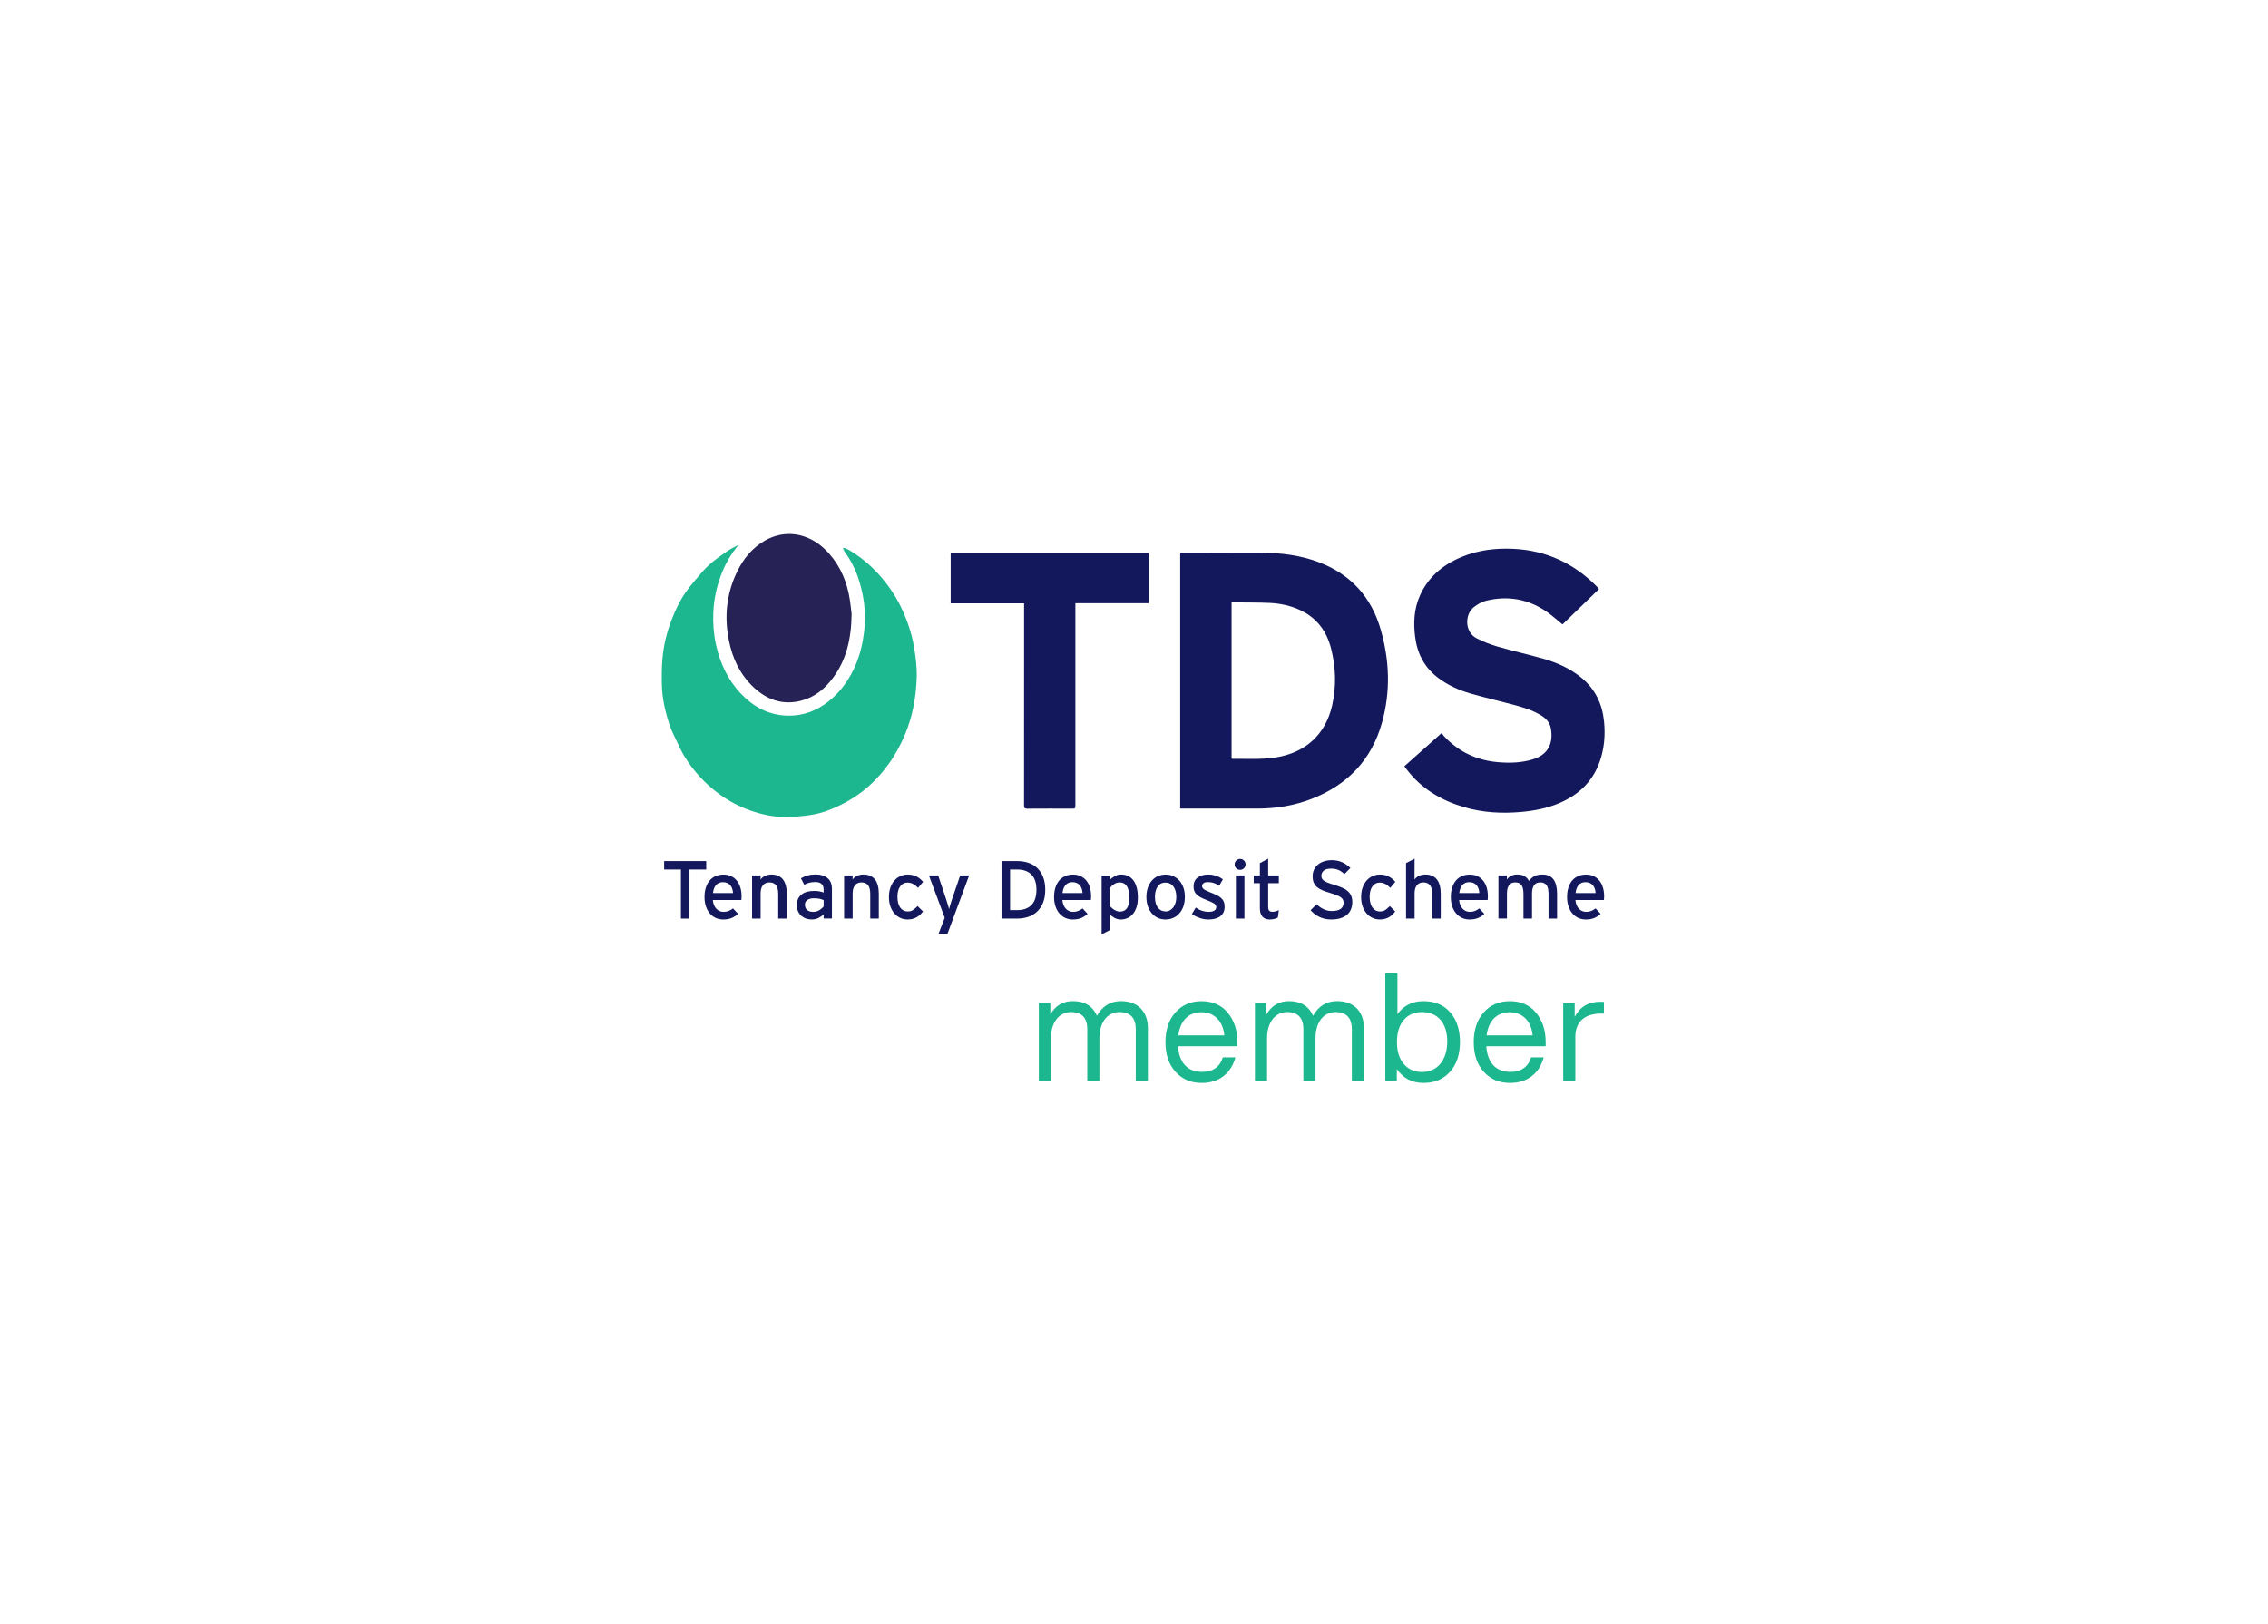 <?xml version="1.0" encoding="UTF-8"?>
<svg xmlns="http://www.w3.org/2000/svg" width="278" height="199" viewBox="0 0 278 199" fill="none">
  <path fill-rule="evenodd" clip-rule="evenodd" d="M90.545 66.774C89.596 67.892 88.887 69.139 88.376 70.497C87.818 71.984 87.499 73.521 87.435 75.116C87.381 76.44 87.483 77.749 87.767 79.034C88.265 81.287 89.218 83.338 90.821 85.022C92.376 86.655 94.264 87.677 96.573 87.717C98.46 87.751 100.13 87.113 101.599 85.938C103.11 84.728 104.171 83.19 104.915 81.416C105.461 80.114 105.763 78.757 105.928 77.359C106.2 75.05 105.884 72.81 105.126 70.63C104.744 69.536 104.185 68.519 103.505 67.576C103.416 67.453 103.378 67.29 103.317 67.147C103.476 67.181 103.654 67.181 103.791 67.258C105.271 68.076 106.565 69.131 107.697 70.382C108.762 71.557 109.671 72.846 110.37 74.27C111.14 75.835 111.712 77.471 112.018 79.194C112.249 80.491 112.409 81.798 112.364 83.114C112.278 85.505 111.857 87.83 110.92 90.05C110.376 91.337 109.715 92.552 108.893 93.682C107.65 95.388 106.166 96.837 104.357 97.93C103.682 98.339 102.979 98.714 102.254 99.02C101.504 99.335 100.727 99.625 99.933 99.786C98.994 99.977 98.027 100.058 97.068 100.122C95.287 100.237 93.571 99.913 91.891 99.308C90.519 98.813 89.258 98.134 88.09 97.272C86.397 96.023 85.001 94.494 83.897 92.707C83.539 92.127 83.265 91.496 82.971 90.88C82.675 90.261 82.35 89.649 82.129 89.002C81.563 87.344 81.164 85.64 81.128 83.879C81.106 82.842 81.109 81.8 81.198 80.769C81.339 79.117 81.724 77.508 82.328 75.962C82.769 74.838 83.267 73.738 83.95 72.737C84.341 72.161 84.784 71.617 85.233 71.087C85.779 70.443 86.311 69.776 86.937 69.216C87.628 68.597 88.402 68.066 89.168 67.536C89.597 67.242 90.084 67.026 90.545 66.774Z" fill="#1CB78E"></path>
  <path fill-rule="evenodd" clip-rule="evenodd" d="M104.387 75.257C104.341 78.418 103.714 80.906 102.105 83.078C101.099 84.439 99.836 85.475 98.166 85.892C95.904 86.458 93.972 85.757 92.326 84.194C90.688 82.639 89.78 80.68 89.345 78.499C88.765 75.604 89.043 72.79 90.33 70.11C91.105 68.495 92.201 67.143 93.777 66.246C96.172 64.881 98.984 65.29 101.079 67.288C102.654 68.789 103.581 70.654 104.032 72.753C104.238 73.734 104.316 74.744 104.387 75.257Z" fill="#262255"></path>
  <path fill-rule="evenodd" clip-rule="evenodd" d="M144.663 99.105V67.759C144.794 67.753 144.913 67.743 145.035 67.743C148.212 67.741 151.391 67.731 154.57 67.745C157.022 67.755 159.435 68.049 161.742 68.94C165.601 70.431 168.093 73.198 169.234 77.145C170.327 80.926 170.462 84.762 169.397 88.571C168.122 93.136 165.166 96.206 160.771 97.914C158.641 98.742 156.421 99.101 154.141 99.105C151.143 99.109 148.142 99.105 145.144 99.105H144.663ZM150.96 73.847V92.965C151.002 92.987 151.021 93.005 151.039 93.005C152.817 92.991 154.598 93.112 156.367 92.836C160.013 92.27 162.487 90.016 163.291 86.448C163.813 84.129 163.744 81.802 163.16 79.502C162.634 77.427 161.478 75.813 159.518 74.85C158.275 74.24 156.939 73.954 155.569 73.894C154.117 73.833 152.662 73.849 151.206 73.833C151.131 73.831 151.053 73.841 150.96 73.847Z" fill="#12185B"></path>
  <path fill-rule="evenodd" clip-rule="evenodd" d="M172.142 93.915C173.649 92.572 175.142 91.244 176.731 89.826C176.804 89.947 176.858 90.074 176.945 90.169C178.778 92.171 181.071 93.223 183.76 93.428C185.14 93.533 186.512 93.484 187.849 93.082C189.743 92.514 190.424 91.138 190.096 89.276C189.965 88.531 189.477 88.027 188.849 87.65C187.801 87.022 186.639 86.68 185.474 86.371C183.736 85.906 181.983 85.497 180.253 85.003C178.839 84.597 177.501 83.996 176.312 83.108C174.618 81.843 173.718 80.122 173.458 78.055C173.246 76.357 173.317 74.677 174.012 73.078C175.029 70.741 176.834 69.232 179.139 68.271C181.181 67.419 183.321 67.163 185.515 67.268C189.56 67.465 192.968 69.063 195.789 71.948C195.843 72.004 195.897 72.06 195.95 72.119C195.964 72.135 195.97 72.159 195.99 72.201C194.495 73.65 192.996 75.104 191.522 76.534C190.869 76.003 190.265 75.447 189.596 74.985C187.324 73.416 184.82 72.971 182.148 73.632C181.615 73.763 181.091 74.075 180.654 74.417C179.55 75.281 179.481 77.449 181.01 78.241C181.818 78.66 182.684 78.996 183.557 79.248C185.414 79.782 187.303 80.205 189.161 80.733C190.883 81.224 192.503 81.948 193.893 83.11C195.551 84.498 196.405 86.301 196.616 88.43C196.78 90.088 196.649 91.718 196.103 93.297C195.235 95.803 193.478 97.453 191.065 98.46C189.604 99.069 188.071 99.367 186.508 99.51C184.106 99.729 181.723 99.603 179.397 98.909C176.627 98.082 174.239 96.669 172.453 94.341C172.35 94.214 172.257 94.075 172.142 93.915Z" fill="#12185B"></path>
  <path fill-rule="evenodd" clip-rule="evenodd" d="M116.53 73.946V67.767H140.811V73.934H131.814V74.371V98.672C131.814 99.107 131.814 99.107 131.379 99.107C129.556 99.107 127.731 99.099 125.908 99.115C125.588 99.117 125.523 99.014 125.523 98.716C125.531 90.592 125.529 82.471 125.529 74.347V73.946H116.53Z" fill="#12185B"></path>
  <path d="M84.514 106.573V112.588H83.466V106.573H81.412V105.537H86.567V106.573H84.514Z" fill="#12185B"></path>
  <path d="M90.898 109.838C90.898 109.931 90.894 110.021 90.888 110.106C90.88 110.189 90.874 110.259 90.868 110.312H87.374C87.401 110.569 87.455 110.787 87.534 110.968C87.616 111.148 87.715 111.299 87.836 111.416C87.957 111.536 88.092 111.621 88.239 111.679C88.386 111.736 88.541 111.764 88.702 111.764C88.924 111.764 89.127 111.726 89.312 111.653C89.496 111.579 89.677 111.474 89.85 111.341L90.465 112.006C90.229 112.227 89.969 112.399 89.679 112.519C89.391 112.64 89.043 112.699 88.642 112.699C88.335 112.699 88.041 112.638 87.761 112.519C87.483 112.397 87.239 112.221 87.03 111.984C86.822 111.75 86.659 111.46 86.537 111.119C86.416 110.775 86.357 110.386 86.357 109.951C86.357 109.5 86.414 109.105 86.528 108.764C86.641 108.42 86.8 108.134 87.002 107.902C87.203 107.669 87.447 107.495 87.733 107.374C88.019 107.252 88.333 107.193 88.674 107.193C89.049 107.193 89.377 107.264 89.655 107.405C89.933 107.546 90.165 107.737 90.35 107.979C90.535 108.221 90.672 108.503 90.763 108.825C90.853 109.143 90.898 109.482 90.898 109.838ZM89.756 108.94C89.707 108.779 89.629 108.638 89.53 108.517C89.429 108.396 89.304 108.301 89.153 108.231C89.002 108.16 88.817 108.124 88.603 108.124C88.253 108.124 87.977 108.241 87.773 108.472C87.568 108.704 87.443 109.032 87.395 109.455H89.854C89.838 109.274 89.806 109.101 89.756 108.94Z" fill="#12185B"></path>
  <path d="M95.39 112.586V109.602C95.39 109.065 95.294 108.692 95.106 108.476C94.917 108.261 94.651 108.154 94.312 108.154C93.966 108.154 93.7 108.271 93.513 108.505C93.327 108.74 93.233 109.071 93.233 109.5V112.584H92.187V107.302H93.233L93.223 107.806C93.356 107.61 93.543 107.457 93.783 107.35C94.022 107.241 94.278 107.187 94.554 107.187C95.171 107.187 95.64 107.386 95.96 107.781C96.278 108.178 96.438 108.768 96.438 109.554V112.586H95.39Z" fill="#12185B"></path>
  <path d="M100.96 112.586V112.062C100.779 112.243 100.563 112.395 100.314 112.517C100.066 112.638 99.798 112.697 99.508 112.697C99.294 112.697 99.077 112.666 98.859 112.6C98.64 112.536 98.444 112.433 98.269 112.292C98.094 112.151 97.951 111.967 97.84 111.738C97.729 111.51 97.673 111.234 97.673 110.912C97.673 110.616 97.727 110.362 97.834 110.146C97.941 109.931 98.09 109.753 98.277 109.612C98.466 109.471 98.686 109.367 98.942 109.3C99.198 109.232 99.476 109.198 99.778 109.198C100.263 109.198 100.654 109.266 100.956 109.399V109.006C100.956 108.718 100.87 108.496 100.7 108.341C100.529 108.186 100.281 108.108 99.959 108.108C99.683 108.108 99.437 108.136 99.22 108.188C99.002 108.241 98.789 108.327 98.581 108.44L98.178 107.654C98.434 107.499 98.704 107.382 98.994 107.3C99.282 107.221 99.615 107.179 99.991 107.179C100.58 107.179 101.059 107.326 101.426 107.618C101.792 107.91 101.974 108.355 101.974 108.952V112.578H100.96V112.586ZM100.96 110.33C100.819 110.257 100.652 110.199 100.461 110.16C100.271 110.12 100.032 110.1 99.75 110.1C99.415 110.1 99.149 110.17 98.954 110.31C98.76 110.451 98.662 110.642 98.662 110.884C98.662 111.146 98.746 111.359 98.914 111.52C99.083 111.681 99.337 111.762 99.681 111.762C99.963 111.762 100.217 111.693 100.441 111.552C100.666 111.411 100.839 111.256 100.96 111.087V110.33Z" fill="#12185B"></path>
  <path d="M106.671 112.586V109.602C106.671 109.065 106.575 108.692 106.387 108.476C106.198 108.261 105.932 108.154 105.592 108.154C105.247 108.154 104.981 108.271 104.794 108.505C104.607 108.74 104.514 109.071 104.514 109.5V112.584H103.468V107.302H104.514L104.504 107.806C104.637 107.61 104.824 107.457 105.064 107.35C105.302 107.241 105.559 107.187 105.835 107.187C106.452 107.187 106.921 107.386 107.241 107.781C107.558 108.178 107.719 108.768 107.719 109.554V112.586H106.671Z" fill="#12185B"></path>
  <path d="M112.533 108.821C112.318 108.601 112.108 108.436 111.903 108.333C111.699 108.229 111.478 108.176 111.244 108.176C110.861 108.176 110.559 108.333 110.336 108.644C110.114 108.956 110.005 109.385 110.005 109.929C110.005 110.191 110.032 110.432 110.086 110.65C110.14 110.868 110.219 111.057 110.328 111.214C110.436 111.373 110.569 111.494 110.726 111.581C110.882 111.669 111.067 111.712 111.274 111.712C111.522 111.712 111.732 111.657 111.903 111.546C112.074 111.434 112.264 111.272 112.473 111.057L113.138 111.712C113.037 111.845 112.928 111.973 112.807 112.09C112.685 112.207 112.548 112.312 112.397 112.401C112.247 112.493 112.078 112.564 111.889 112.618C111.7 112.671 111.488 112.697 111.246 112.697C110.924 112.697 110.622 112.632 110.344 112.501C110.066 112.37 109.824 112.185 109.619 111.947C109.415 111.708 109.254 111.42 109.137 111.087C109.02 110.751 108.96 110.376 108.96 109.959C108.96 109.522 109.02 109.133 109.141 108.791C109.262 108.45 109.427 108.158 109.635 107.922C109.844 107.683 110.088 107.503 110.37 107.378C110.652 107.252 110.954 107.191 111.276 107.191C111.665 107.191 112.012 107.266 112.318 107.417C112.624 107.568 112.9 107.793 113.148 108.086L112.533 108.821Z" fill="#12185B"></path>
  <path d="M116.136 114.451H115.038L115.803 112.487L113.859 107.3H114.997L115.862 109.888C115.902 110.003 115.946 110.134 115.994 110.281C116.041 110.428 116.085 110.577 116.131 110.724C116.174 110.87 116.214 111.007 116.252 111.131C116.289 111.254 116.313 111.353 116.327 111.428C116.347 111.349 116.375 111.246 116.413 111.121C116.448 110.998 116.49 110.863 116.534 110.724C116.577 110.583 116.623 110.44 116.671 110.295C116.718 110.15 116.76 110.021 116.802 109.907L117.697 107.298H118.795L116.136 114.451Z" fill="#12185B"></path>
  <path d="M128.122 109.061C128.122 109.685 128.029 110.219 127.844 110.662C127.66 111.105 127.409 111.47 127.094 111.756C126.778 112.042 126.415 112.251 126 112.386C125.587 112.519 125.15 112.586 124.685 112.586H122.761V105.537H124.685C125.156 105.537 125.6 105.604 126.019 105.737C126.438 105.87 126.804 106.081 127.112 106.367C127.421 106.653 127.666 107.016 127.846 107.459C128.027 107.902 128.122 108.438 128.122 109.061ZM127.044 109.061C127.044 108.694 127 108.357 126.913 108.053C126.826 107.749 126.685 107.487 126.494 107.264C126.303 107.044 126.055 106.873 125.757 106.754C125.457 106.633 125.098 106.573 124.681 106.573H123.811V111.548H124.681C125.098 111.548 125.457 111.488 125.757 111.367C126.057 111.246 126.303 111.075 126.494 110.857C126.687 110.636 126.826 110.374 126.913 110.068C127 109.766 127.044 109.429 127.044 109.061Z" fill="#12185B"></path>
  <path d="M133.742 109.838C133.742 109.931 133.74 110.021 133.732 110.106C133.726 110.189 133.718 110.259 133.712 110.312H130.217C130.245 110.569 130.299 110.787 130.378 110.968C130.457 111.148 130.559 111.299 130.68 111.416C130.801 111.536 130.936 111.621 131.083 111.679C131.23 111.736 131.385 111.764 131.548 111.764C131.768 111.764 131.973 111.726 132.157 111.653C132.342 111.579 132.523 111.474 132.695 111.341L133.311 112.006C133.075 112.227 132.814 112.399 132.525 112.519C132.237 112.64 131.891 112.699 131.488 112.699C131.18 112.699 130.886 112.638 130.608 112.519C130.328 112.397 130.086 112.221 129.878 111.984C129.669 111.75 129.506 111.46 129.385 111.119C129.264 110.775 129.204 110.386 129.204 109.951C129.204 109.5 129.262 109.105 129.375 108.764C129.488 108.42 129.647 108.134 129.85 107.902C130.05 107.669 130.295 107.495 130.581 107.374C130.867 107.252 131.18 107.193 131.522 107.193C131.897 107.193 132.225 107.264 132.503 107.405C132.781 107.546 133.013 107.737 133.198 107.979C133.382 108.221 133.519 108.503 133.611 108.825C133.696 109.143 133.742 109.482 133.742 109.838ZM132.598 108.94C132.548 108.779 132.471 108.638 132.372 108.517C132.272 108.396 132.145 108.301 131.994 108.231C131.843 108.16 131.661 108.124 131.444 108.124C131.095 108.124 130.819 108.241 130.614 108.472C130.41 108.704 130.283 109.032 130.237 109.455H132.695C132.681 109.274 132.65 109.101 132.598 108.94Z" fill="#12185B"></path>
  <path d="M139.473 110.029C139.473 110.485 139.415 110.878 139.302 111.212C139.189 111.546 139.036 111.822 138.845 112.042C138.653 112.264 138.432 112.429 138.18 112.536C137.928 112.644 137.664 112.697 137.39 112.697C137.122 112.697 136.869 112.636 136.633 112.515C136.399 112.392 136.206 112.249 136.059 112.088V113.99L135.033 114.524V107.306H136.059V107.808C136.254 107.632 136.462 107.485 136.683 107.366C136.905 107.247 137.157 107.187 137.437 107.187C137.719 107.187 137.985 107.241 138.234 107.348C138.482 107.455 138.698 107.624 138.883 107.852C139.068 108.081 139.213 108.374 139.316 108.734C139.421 109.095 139.473 109.526 139.473 110.029ZM138.426 110.058C138.426 109.391 138.325 108.907 138.12 108.607C137.918 108.307 137.624 108.156 137.243 108.156C136.996 108.156 136.768 108.225 136.562 108.363C136.353 108.5 136.184 108.654 136.049 108.829V111.041C136.109 111.121 136.182 111.202 136.27 111.281C136.357 111.363 136.454 111.434 136.562 111.502C136.669 111.567 136.782 111.623 136.901 111.667C137.022 111.71 137.149 111.732 137.282 111.732C137.658 111.732 137.942 111.593 138.136 111.317C138.329 111.039 138.426 110.62 138.426 110.058Z" fill="#12185B"></path>
  <path d="M145.233 109.917C145.233 110.354 145.174 110.745 145.053 111.091C144.931 111.436 144.763 111.728 144.548 111.967C144.334 112.205 144.082 112.386 143.794 112.511C143.506 112.634 143.19 112.697 142.846 112.697C142.511 112.697 142.201 112.632 141.919 112.501C141.637 112.37 141.391 112.183 141.184 111.943C140.976 111.7 140.813 111.413 140.696 111.077C140.579 110.741 140.519 110.366 140.519 109.949C140.519 109.52 140.579 109.133 140.7 108.791C140.821 108.45 140.988 108.158 141.198 107.922C141.409 107.683 141.657 107.503 141.943 107.378C142.229 107.254 142.539 107.191 142.874 107.191C143.21 107.191 143.522 107.256 143.811 107.388C144.101 107.519 144.35 107.701 144.562 107.936C144.773 108.17 144.937 108.458 145.055 108.795C145.176 109.135 145.233 109.508 145.233 109.917ZM144.187 109.949C144.187 109.405 144.068 108.974 143.829 108.654C143.591 108.335 143.259 108.176 142.836 108.176C142.439 108.176 142.13 108.335 141.905 108.654C141.681 108.972 141.568 109.393 141.568 109.917C141.568 110.501 141.689 110.946 141.929 111.252C142.171 111.558 142.489 111.71 142.886 111.71C143.081 111.71 143.259 111.663 143.42 111.569C143.581 111.476 143.718 111.349 143.833 111.192C143.947 111.035 144.034 110.849 144.095 110.634C144.157 110.42 144.187 110.189 144.187 109.949Z" fill="#12185B"></path>
  <path d="M150.108 111.137C150.108 111.432 150.053 111.679 149.941 111.877C149.83 112.076 149.683 112.235 149.503 112.356C149.322 112.477 149.111 112.564 148.873 112.618C148.635 112.671 148.385 112.699 148.122 112.699C147.759 112.699 147.398 112.636 147.038 112.509C146.679 112.382 146.365 112.221 146.097 112.024L146.572 111.238C146.82 111.413 147.076 111.544 147.342 111.631C147.608 111.718 147.864 111.762 148.113 111.762C148.758 111.762 149.08 111.567 149.08 111.178C149.08 110.978 148.97 110.817 148.752 110.696C148.534 110.575 148.234 110.44 147.85 110.293C147.568 110.185 147.328 110.076 147.13 109.965C146.931 109.854 146.77 109.735 146.647 109.608C146.524 109.48 146.435 109.337 146.381 109.181C146.327 109.022 146.3 108.839 146.3 108.631C146.3 108.396 146.343 108.188 146.431 108.007C146.518 107.826 146.643 107.675 146.804 107.552C146.965 107.431 147.155 107.342 147.378 107.28C147.598 107.221 147.841 107.189 148.103 107.189C148.438 107.189 148.762 107.243 149.076 107.35C149.387 107.457 149.661 107.598 149.896 107.773L149.441 108.569C149.227 108.414 149.008 108.301 148.786 108.227C148.565 108.154 148.325 108.116 148.071 108.116C147.817 108.116 147.632 108.162 147.517 108.253C147.404 108.345 147.346 108.46 147.346 108.601C147.346 108.668 147.36 108.73 147.386 108.787C147.414 108.845 147.463 108.903 147.537 108.964C147.61 109.024 147.709 109.087 147.835 109.151C147.958 109.214 148.122 109.288 148.323 109.367C148.619 109.48 148.877 109.59 149.097 109.695C149.32 109.798 149.507 109.915 149.657 110.046C149.808 110.177 149.922 110.328 149.995 110.505C150.07 110.676 150.108 110.888 150.108 111.137Z" fill="#12185B"></path>
  <path d="M152.676 105.95C152.676 106.131 152.61 106.287 152.479 106.418C152.348 106.549 152.191 106.615 152.01 106.615C151.822 106.615 151.663 106.549 151.532 106.418C151.401 106.287 151.335 106.131 151.335 105.95C151.335 105.761 151.401 105.602 151.532 105.471C151.663 105.34 151.822 105.275 152.01 105.275C152.191 105.275 152.348 105.338 152.479 105.471C152.61 105.602 152.676 105.761 152.676 105.95ZM151.488 107.298H152.535V112.586H151.488V107.298Z" fill="#12185B"></path>
  <path d="M156.635 112.457C156.508 112.531 156.357 112.59 156.186 112.634C156.016 112.677 155.825 112.699 155.618 112.699C155.249 112.699 154.959 112.586 154.747 112.358C154.536 112.129 154.429 111.778 154.429 111.299V108.247H153.674V107.3H154.429V105.789L155.446 105.245V107.3H156.754V108.247H155.446V111.119C155.446 111.367 155.487 111.536 155.573 111.623C155.656 111.71 155.795 111.754 155.99 111.754C156.125 111.754 156.262 111.732 156.403 111.689C156.544 111.645 156.661 111.597 156.754 111.542L156.635 112.457Z" fill="#12185B"></path>
  <path d="M165.759 110.563C165.759 110.878 165.708 111.166 165.603 111.428C165.499 111.691 165.342 111.915 165.13 112.104C164.92 112.292 164.647 112.437 164.32 112.54C163.992 112.644 163.601 112.697 163.152 112.697C162.634 112.697 162.163 112.596 161.736 112.39C161.31 112.185 160.946 111.909 160.644 111.559L161.399 110.825C161.633 111.081 161.915 111.283 162.239 111.434C162.564 111.585 162.896 111.661 163.23 111.661C164.203 111.661 164.691 111.317 164.691 110.632C164.691 110.499 164.663 110.378 164.61 110.271C164.556 110.164 164.467 110.064 164.338 109.973C164.211 109.882 164.046 109.796 163.845 109.717C163.643 109.635 163.395 109.552 163.101 109.465C162.723 109.357 162.4 109.246 162.124 109.133C161.848 109.02 161.621 108.887 161.439 108.736C161.258 108.585 161.121 108.402 161.032 108.186C160.94 107.971 160.896 107.707 160.896 107.389C160.896 107.088 160.956 106.814 161.077 106.569C161.198 106.323 161.363 106.119 161.572 105.95C161.78 105.781 162.026 105.652 162.312 105.563C162.598 105.471 162.9 105.428 163.224 105.428C163.708 105.428 164.133 105.511 164.503 105.678C164.872 105.847 165.213 106.081 165.529 106.383L164.784 107.139C164.564 106.911 164.32 106.74 164.06 106.631C163.798 106.52 163.492 106.464 163.142 106.464C162.725 106.464 162.425 106.552 162.241 106.726C162.056 106.901 161.965 107.106 161.965 107.342C161.965 107.463 161.987 107.572 162.034 107.669C162.082 107.767 162.161 107.858 162.277 107.942C162.39 108.025 162.549 108.108 162.751 108.188C162.952 108.269 163.204 108.353 163.506 108.44C163.855 108.547 164.169 108.658 164.447 108.772C164.725 108.885 164.963 109.024 165.158 109.185C165.352 109.345 165.501 109.536 165.605 109.758C165.706 109.979 165.759 110.247 165.759 110.563Z" fill="#12185B"></path>
  <path d="M170.412 108.821C170.198 108.601 169.987 108.436 169.783 108.333C169.578 108.229 169.358 108.176 169.123 108.176C168.74 108.176 168.438 108.333 168.218 108.644C167.995 108.956 167.886 109.385 167.886 109.929C167.886 110.191 167.914 110.432 167.968 110.65C168.021 110.868 168.101 111.057 168.21 111.214C168.317 111.373 168.45 111.494 168.607 111.581C168.764 111.669 168.947 111.712 169.155 111.712C169.403 111.712 169.614 111.657 169.785 111.546C169.955 111.434 170.146 111.272 170.354 111.057L171.02 111.712C170.918 111.845 170.809 111.973 170.688 112.09C170.567 112.207 170.432 112.312 170.281 112.401C170.13 112.491 169.961 112.564 169.773 112.618C169.584 112.671 169.37 112.697 169.127 112.697C168.806 112.697 168.506 112.632 168.226 112.501C167.946 112.37 167.705 112.185 167.501 111.947C167.294 111.708 167.134 111.42 167.016 111.087C166.899 110.751 166.84 110.376 166.84 109.959C166.84 109.522 166.899 109.133 167.02 108.791C167.142 108.45 167.306 108.158 167.513 107.922C167.721 107.683 167.968 107.503 168.248 107.378C168.53 107.252 168.831 107.191 169.155 107.191C169.544 107.191 169.892 107.266 170.198 107.417C170.503 107.568 170.779 107.793 171.028 108.086L170.412 108.821Z" fill="#12185B"></path>
  <path d="M175.549 112.586V109.602C175.549 109.065 175.454 108.692 175.265 108.476C175.077 108.261 174.81 108.154 174.471 108.154C174.125 108.154 173.859 108.271 173.673 108.505C173.486 108.74 173.393 109.071 173.393 109.5V112.584H172.346V105.787L173.393 105.243L173.383 107.806C173.516 107.61 173.702 107.457 173.943 107.35C174.181 107.241 174.437 107.187 174.713 107.187C175.331 107.187 175.799 107.386 176.119 107.781C176.437 108.178 176.598 108.768 176.598 109.554V112.586H175.549Z" fill="#12185B"></path>
  <path d="M182.376 109.838C182.376 109.931 182.372 110.021 182.366 110.106C182.36 110.189 182.352 110.259 182.346 110.312H178.851C178.879 110.569 178.933 110.787 179.012 110.968C179.092 111.148 179.193 111.299 179.314 111.416C179.435 111.536 179.57 111.621 179.717 111.679C179.864 111.736 180.019 111.764 180.182 111.764C180.402 111.764 180.607 111.726 180.791 111.653C180.976 111.579 181.157 111.474 181.33 111.341L181.943 112.006C181.709 112.227 181.447 112.399 181.157 112.519C180.869 112.64 180.521 112.699 180.12 112.699C179.812 112.699 179.517 112.638 179.239 112.519C178.961 112.397 178.716 112.221 178.508 111.984C178.299 111.75 178.137 111.46 178.015 111.119C177.894 110.775 177.835 110.386 177.835 109.951C177.835 109.5 177.892 109.105 178.005 108.764C178.119 108.42 178.278 108.134 178.48 107.902C178.681 107.669 178.925 107.495 179.211 107.374C179.497 107.252 179.81 107.193 180.152 107.193C180.527 107.193 180.855 107.264 181.135 107.405C181.413 107.546 181.645 107.737 181.83 107.979C182.015 108.221 182.152 108.503 182.243 108.825C182.33 109.143 182.376 109.482 182.376 109.838ZM181.234 108.94C181.185 108.779 181.107 108.638 181.008 108.517C180.907 108.396 180.782 108.301 180.631 108.231C180.48 108.16 180.297 108.124 180.081 108.124C179.731 108.124 179.455 108.241 179.251 108.472C179.046 108.704 178.921 109.032 178.873 109.455H181.332C181.316 109.274 181.284 109.101 181.234 108.94Z" fill="#12185B"></path>
  <path d="M189.811 112.586V109.602C189.811 109.065 189.727 108.692 189.56 108.476C189.394 108.261 189.139 108.154 188.8 108.154C188.452 108.154 188.198 108.271 188.033 108.505C187.87 108.74 187.787 109.071 187.787 109.5V112.584H186.741V109.6C186.741 109.063 186.657 108.69 186.49 108.474C186.324 108.259 186.069 108.152 185.728 108.152C185.38 108.152 185.126 108.269 184.961 108.503C184.799 108.738 184.715 109.069 184.715 109.498V112.582H183.669V107.3H184.715L184.705 107.804C184.838 107.608 185.013 107.455 185.227 107.348C185.442 107.239 185.688 107.185 185.962 107.185C186.326 107.185 186.621 107.25 186.854 107.384C187.086 107.517 187.273 107.711 187.414 107.969C187.507 107.848 187.606 107.739 187.712 107.644C187.815 107.548 187.932 107.467 188.061 107.399C188.188 107.332 188.331 107.28 188.49 107.243C188.649 107.205 188.832 107.187 189.04 107.187C189.66 107.187 190.118 107.385 190.414 107.781C190.71 108.178 190.859 108.768 190.859 109.554V112.586H189.811Z" fill="#12185B"></path>
  <path d="M196.627 109.838C196.627 109.931 196.623 110.021 196.617 110.106C196.61 110.189 196.604 110.259 196.598 110.312H193.103C193.131 110.569 193.184 110.787 193.264 110.968C193.345 111.148 193.444 111.299 193.565 111.416C193.687 111.536 193.822 111.621 193.969 111.679C194.115 111.736 194.27 111.764 194.431 111.764C194.654 111.764 194.856 111.726 195.041 111.653C195.225 111.579 195.404 111.474 195.579 111.341L196.193 112.006C195.958 112.227 195.696 112.399 195.406 112.519C195.118 112.64 194.771 112.699 194.37 112.699C194.062 112.699 193.766 112.638 193.488 112.519C193.21 112.397 192.966 112.221 192.757 111.984C192.549 111.75 192.384 111.46 192.265 111.119C192.144 110.775 192.084 110.386 192.084 109.951C192.084 109.5 192.142 109.105 192.255 108.764C192.368 108.42 192.527 108.134 192.727 107.902C192.93 107.669 193.172 107.495 193.458 107.374C193.744 107.252 194.058 107.193 194.399 107.193C194.775 107.193 195.102 107.264 195.382 107.405C195.66 107.546 195.893 107.737 196.077 107.979C196.262 108.221 196.399 108.503 196.49 108.825C196.582 109.143 196.627 109.482 196.627 109.838ZM195.486 108.94C195.436 108.779 195.359 108.638 195.259 108.517C195.158 108.396 195.033 108.301 194.882 108.231C194.731 108.16 194.546 108.124 194.332 108.124C193.982 108.124 193.706 108.241 193.502 108.472C193.297 108.704 193.172 109.032 193.125 109.455H195.583C195.567 109.274 195.535 109.101 195.486 108.94Z" fill="#12185B"></path>
  <path d="M140.702 126.014V132.511H139.216V126.162C139.216 124.753 138.547 124.046 137.211 124.046C135.875 124.046 134.761 125.122 134.761 127.274V132.509H133.275V126.16C133.275 124.751 132.606 124.044 131.27 124.044C129.951 124.044 128.819 125.14 128.819 127.272V132.507H127.334V122.93H128.744V124.34C129.375 123.243 130.303 122.705 131.51 122.705C132.94 122.705 133.923 123.299 134.461 124.506C135.13 123.299 136.113 122.705 137.411 122.705C139.55 122.709 140.702 124.064 140.702 126.014Z" fill="#1CB78E"></path>
  <path d="M151.671 128.239H144.395C144.544 130.336 145.62 131.377 147.346 131.377C148.665 131.377 149.518 130.783 149.89 129.596H151.431C150.93 131.47 149.518 132.733 147.31 132.733C145.992 132.733 144.916 132.288 144.099 131.379C143.263 130.469 142.856 129.262 142.856 127.723C142.856 126.22 143.265 124.995 144.082 124.085C144.88 123.176 145.956 122.711 147.275 122.711C148.649 122.711 149.725 123.194 150.503 124.141C151.282 125.088 151.673 126.293 151.673 127.723V128.239H151.671ZM144.431 126.903H150.074C149.925 125.251 148.905 124.064 147.271 124.064C145.732 124.064 144.673 125.048 144.431 126.903Z" fill="#1CB78E"></path>
  <path d="M167.187 126.014V132.511H165.702V126.162C165.702 124.753 165.033 124.046 163.698 124.046C162.362 124.046 161.248 125.122 161.248 127.274V132.509H159.763V126.16C159.763 124.751 159.093 124.044 157.759 124.044C156.441 124.044 155.309 125.14 155.309 127.272V132.507H153.823V122.93H155.233V124.34C155.865 123.243 156.792 122.705 157.999 122.705C159.429 122.705 160.412 123.299 160.95 124.506C161.619 123.299 162.602 122.705 163.901 122.705C166.036 122.709 167.187 124.064 167.187 126.014Z" fill="#1CB78E"></path>
  <path d="M177.747 124.064C178.546 124.973 178.955 126.198 178.955 127.721C178.955 129.242 178.546 130.45 177.747 131.359C176.931 132.269 175.853 132.733 174.499 132.733C173.069 132.733 171.975 132.157 171.214 131.025V132.511H169.804V119.296H171.29V124.306C172.05 123.247 173.109 122.709 174.501 122.709C175.855 122.709 176.931 123.154 177.747 124.064ZM177.396 127.646C177.396 125.362 176.189 124.046 174.314 124.046C173.367 124.046 172.624 124.361 172.068 125.011C171.512 125.66 171.232 126.57 171.232 127.721C171.232 128.871 171.51 129.763 172.068 130.412C172.624 131.061 173.367 131.395 174.314 131.395C176.171 131.397 177.396 129.947 177.396 127.646Z" fill="#1CB78E"></path>
  <path d="M189.459 128.239H182.183C182.332 130.336 183.409 131.377 185.134 131.377C186.453 131.377 187.306 130.783 187.678 129.596H189.219C188.718 131.47 187.306 132.733 185.098 132.733C183.78 132.733 182.704 132.288 181.887 131.379C181.051 130.469 180.644 129.262 180.644 127.723C180.644 126.22 181.053 124.995 181.87 124.085C182.668 123.176 183.744 122.711 185.063 122.711C186.437 122.711 187.513 123.194 188.291 124.141C189.07 125.088 189.461 126.293 189.461 127.723V128.239H189.459ZM182.219 126.903H187.862C187.714 125.251 186.693 124.064 185.059 124.064C183.52 124.064 182.461 125.048 182.219 126.903Z" fill="#1CB78E"></path>
  <path d="M196.604 122.803V124.232H196.232C194.284 124.232 193.095 125.217 193.095 127.054V132.511H191.61V122.934H193.019V124.624C193.669 123.398 194.709 122.787 196.101 122.787C196.308 122.783 196.475 122.783 196.604 122.803Z" fill="#1CB78E"></path>
</svg>
